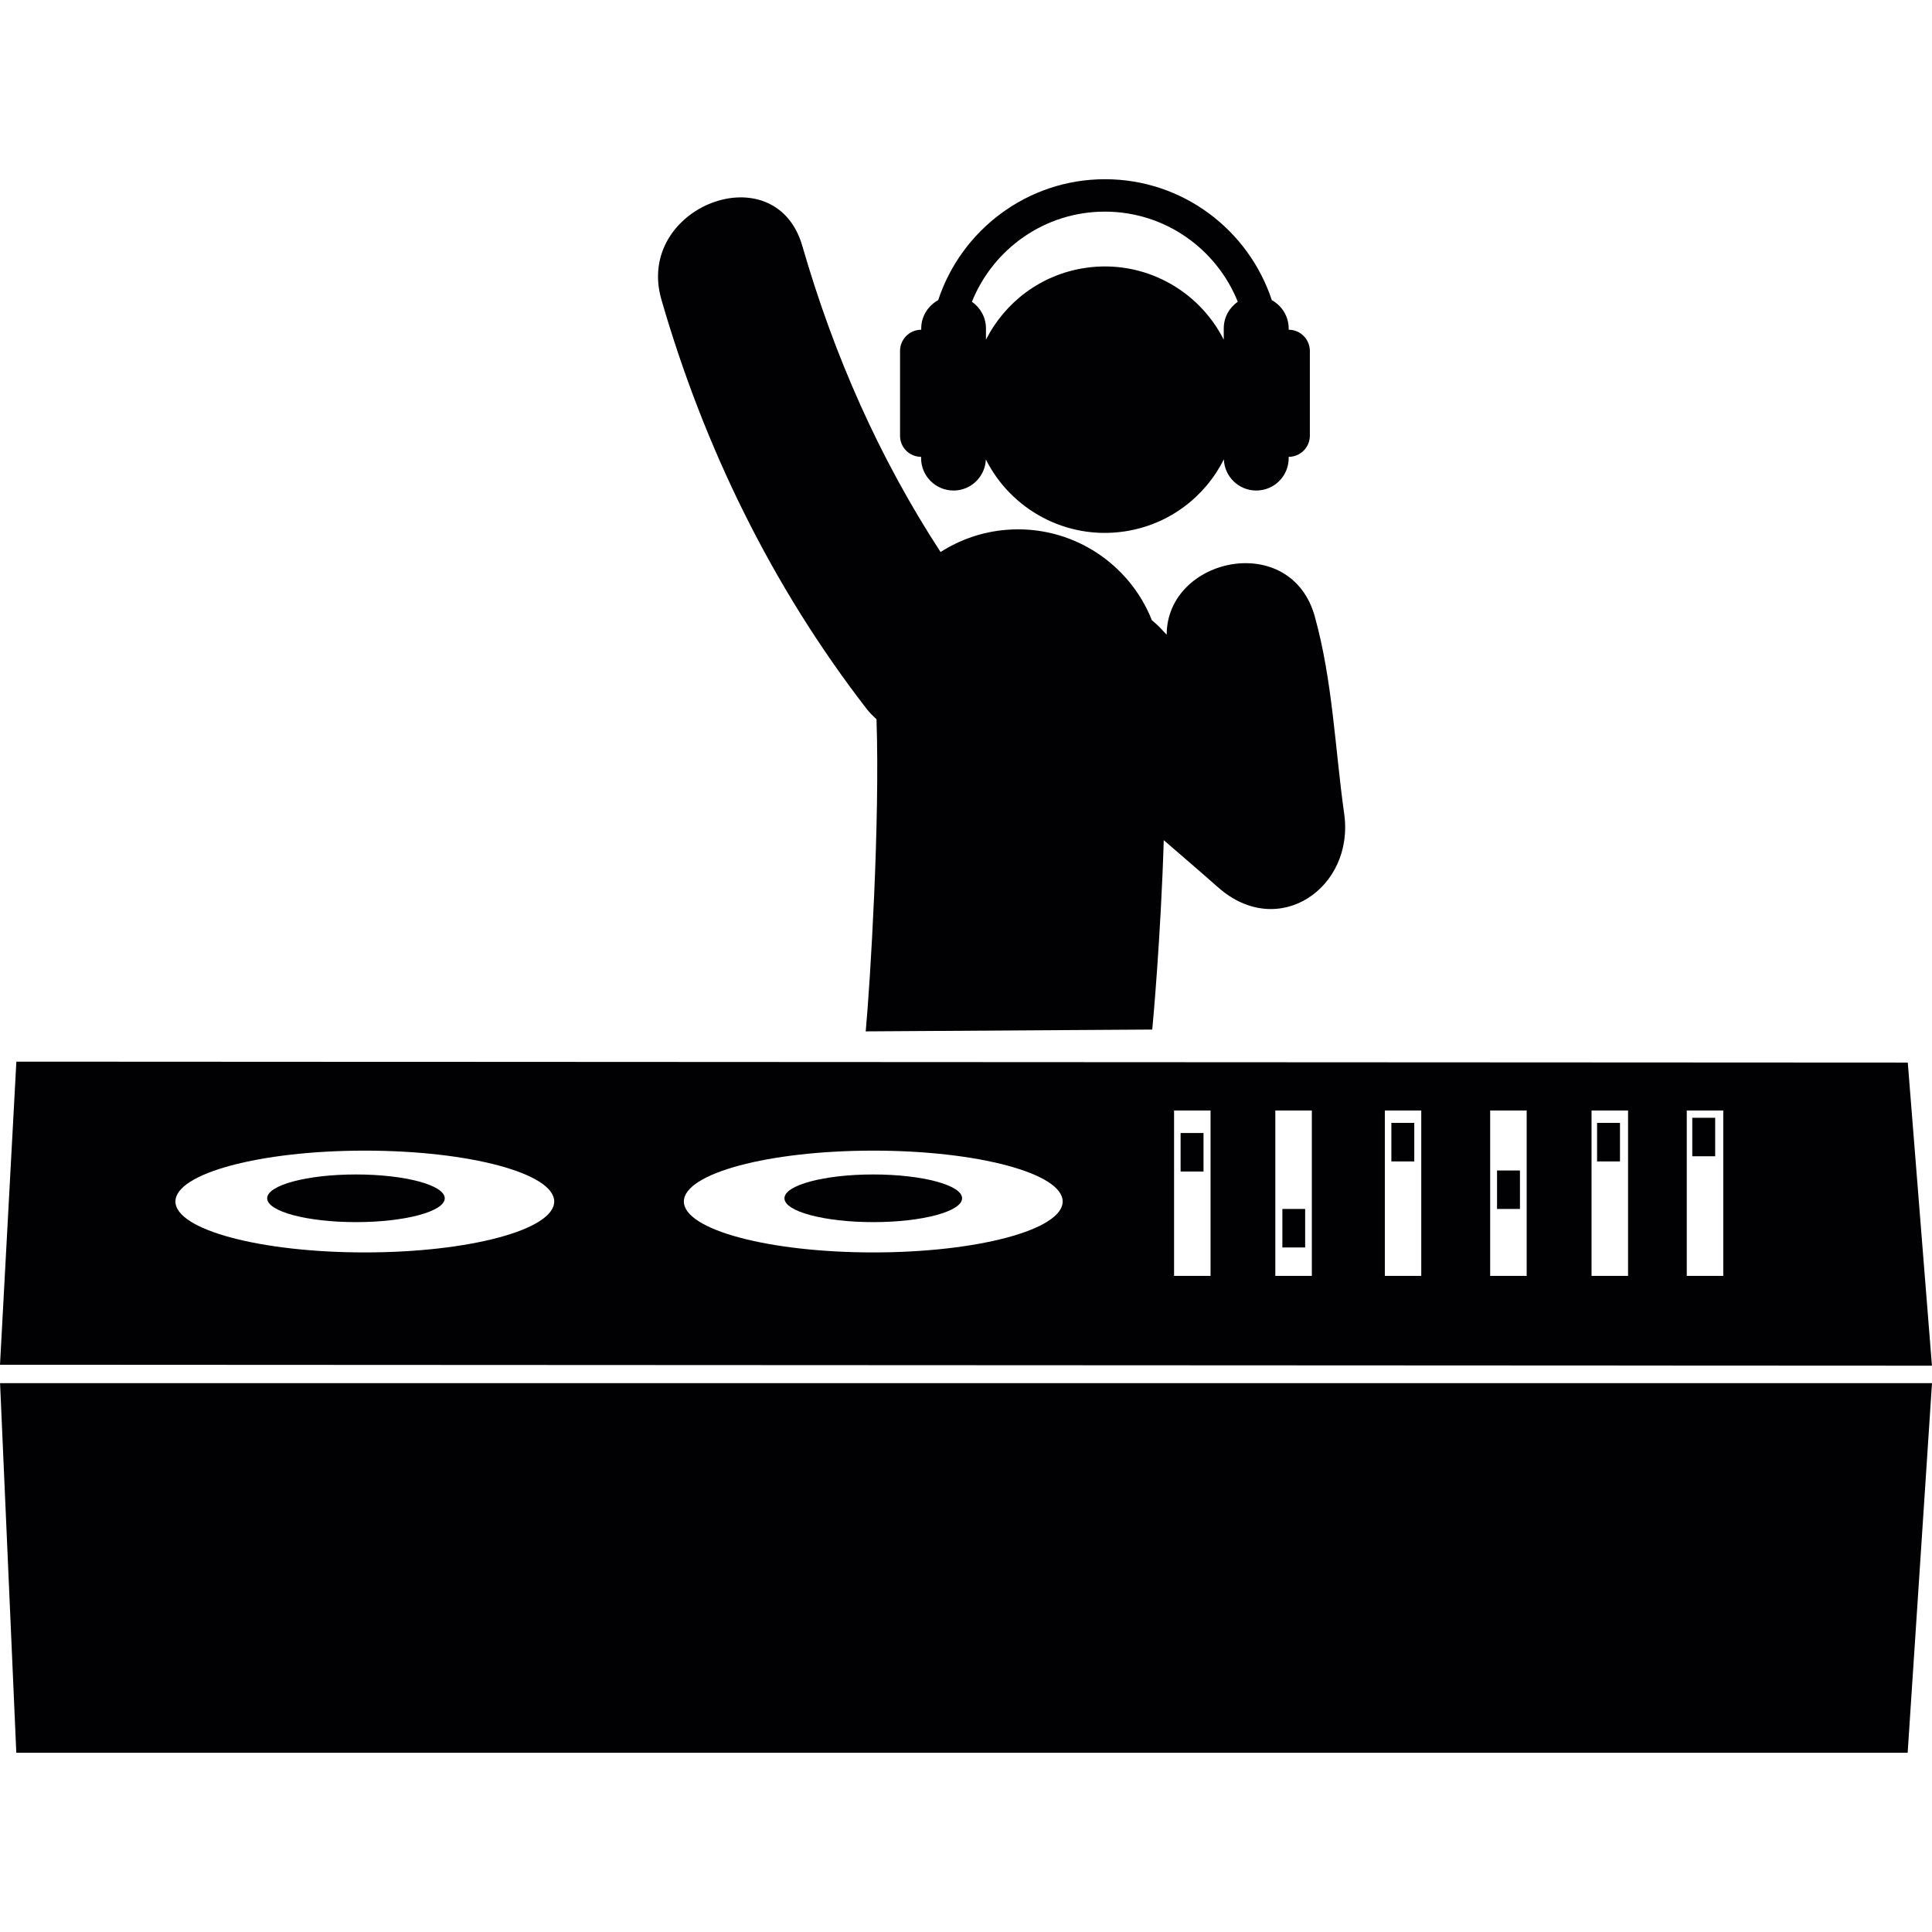 <?xml version="1.0" encoding="iso-8859-1"?>
<!-- Uploaded to: SVG Repo, www.svgrepo.com, Generator: SVG Repo Mixer Tools -->
<svg version="1.1" id="Capa_1" xmlns="http://www.w3.org/2000/svg" xmlns:xlink="http://www.w3.org/1999/xlink" 
	 viewBox="0 0 60.316 60.316" xml:space="preserve">
<g>
	<g>
		<path style="fill:#010002;" d="M27.038,22.108c0.103,0.133,0.213,0.244,0.326,0.346c0.11,3.194-0.193,8.194-0.337,9.745
			l8.946-0.057c0.016-0.164,0.264-2.842,0.359-5.912c0.566,0.49,1.137,0.978,1.699,1.475c1.887,1.664,4.256,0.003,3.935-2.29
			c-0.289-2.061-0.36-4.154-0.919-6.169c-0.744-2.681-4.618-1.851-4.624,0.569c-0.052-0.056-0.104-0.106-0.154-0.163
			c-0.101-0.113-0.203-0.202-0.308-0.289c-0.709-1.79-2.521-2.985-4.541-2.822c-0.758,0.061-1.456,0.31-2.056,0.693
			c-1.919-2.946-3.326-6.131-4.316-9.556c-0.844-2.914-5.238-1.223-4.399,1.676C21.984,13.973,24.097,18.295,27.038,22.108z"/>
		<ellipse style="fill:#010002;" cx="11.113" cy="37.41" rx="2.772" ry="0.744"/>
		<ellipse style="fill:#010002;" cx="27.263" cy="37.41" rx="2.773" ry="0.744"/>
		<path style="fill:#010002;" d="M59.56,33.174l-59.049-0.03L0,42.607l60.314,0.029L59.56,33.174z M11.389,39.1
			c-3.265,0-5.912-0.711-5.912-1.59c0-0.877,2.647-1.588,5.912-1.588c3.266,0,5.913,0.711,5.913,1.588
			C17.302,38.389,14.655,39.1,11.389,39.1z M27.263,39.1c-3.266,0-5.913-0.711-5.913-1.59c0-0.877,2.647-1.588,5.913-1.588
			c3.265,0,5.913,0.711,5.913,1.588C33.176,38.389,30.528,39.1,27.263,39.1z M37.793,39.832h-1.139v-5.163h1.139V39.832z
			 M40.955,39.832h-1.14v-5.163h1.14V39.832z M44.371,39.832h-1.137v-5.163h1.137V39.832z M47.662,39.832h-1.14v-5.163h1.14V39.832z
			 M50.827,39.832h-1.14v-5.163h1.14V39.832z M53.799,39.832H52.66v-5.163h1.139V39.832z"/>
		<polygon style="fill:#010002;" points="0.002,43.181 0.509,54.721 59.556,54.721 60.316,43.181 		"/>
		<rect x="36.858" y="35.372" style="fill:#010002;" width="0.715" height="1.202"/>
		<rect x="40.035" y="37.743" style="fill:#010002;" width="0.711" height="1.202"/>
		<rect x="43.438" y="35.056" style="fill:#010002;" width="0.715" height="1.203"/>
		<rect x="46.737" y="36.542" style="fill:#010002;" width="0.715" height="1.201"/>
		<rect x="49.86" y="35.056" style="fill:#010002;" width="0.715" height="1.203"/>
		<rect x="52.832" y="34.897" style="fill:#010002;" width="0.715" height="1.201"/>
		<path style="fill:#010002;" d="M28.756,14.262v0.041c0,0.558,0.454,1.011,1.013,1.011c0.545,0,0.986-0.432,1.009-0.97
			c0.783,1.562,2.506,2.519,4.328,2.247c1.391-0.206,2.516-1.082,3.102-2.25c0.021,0.54,0.465,0.973,1.012,0.973
			c0.561,0,1.012-0.453,1.012-1.011v-0.041c0.365,0,0.661-0.295,0.661-0.661v-2.645c0-0.364-0.296-0.662-0.661-0.662v-0.04
			c0-0.383-0.217-0.712-0.527-0.884c-0.723-2.189-2.779-3.775-5.207-3.775c-2.426,0-4.486,1.586-5.208,3.775
			c-0.313,0.172-0.53,0.501-0.53,0.884v0.04c-0.364,0-0.661,0.297-0.661,0.662v2.645C28.095,13.966,28.391,14.262,28.756,14.262z
			 M34.493,6.607c1.881,0,3.49,1.168,4.15,2.814c-0.266,0.183-0.438,0.487-0.438,0.832v0.352c-0.787-1.558-2.504-2.512-4.324-2.241
			c-1.389,0.207-2.512,1.078-3.1,2.242v-0.353c0-0.345-0.175-0.649-0.438-0.832C31.002,7.775,32.614,6.607,34.493,6.607z"/>
	</g>
</g>
</svg>